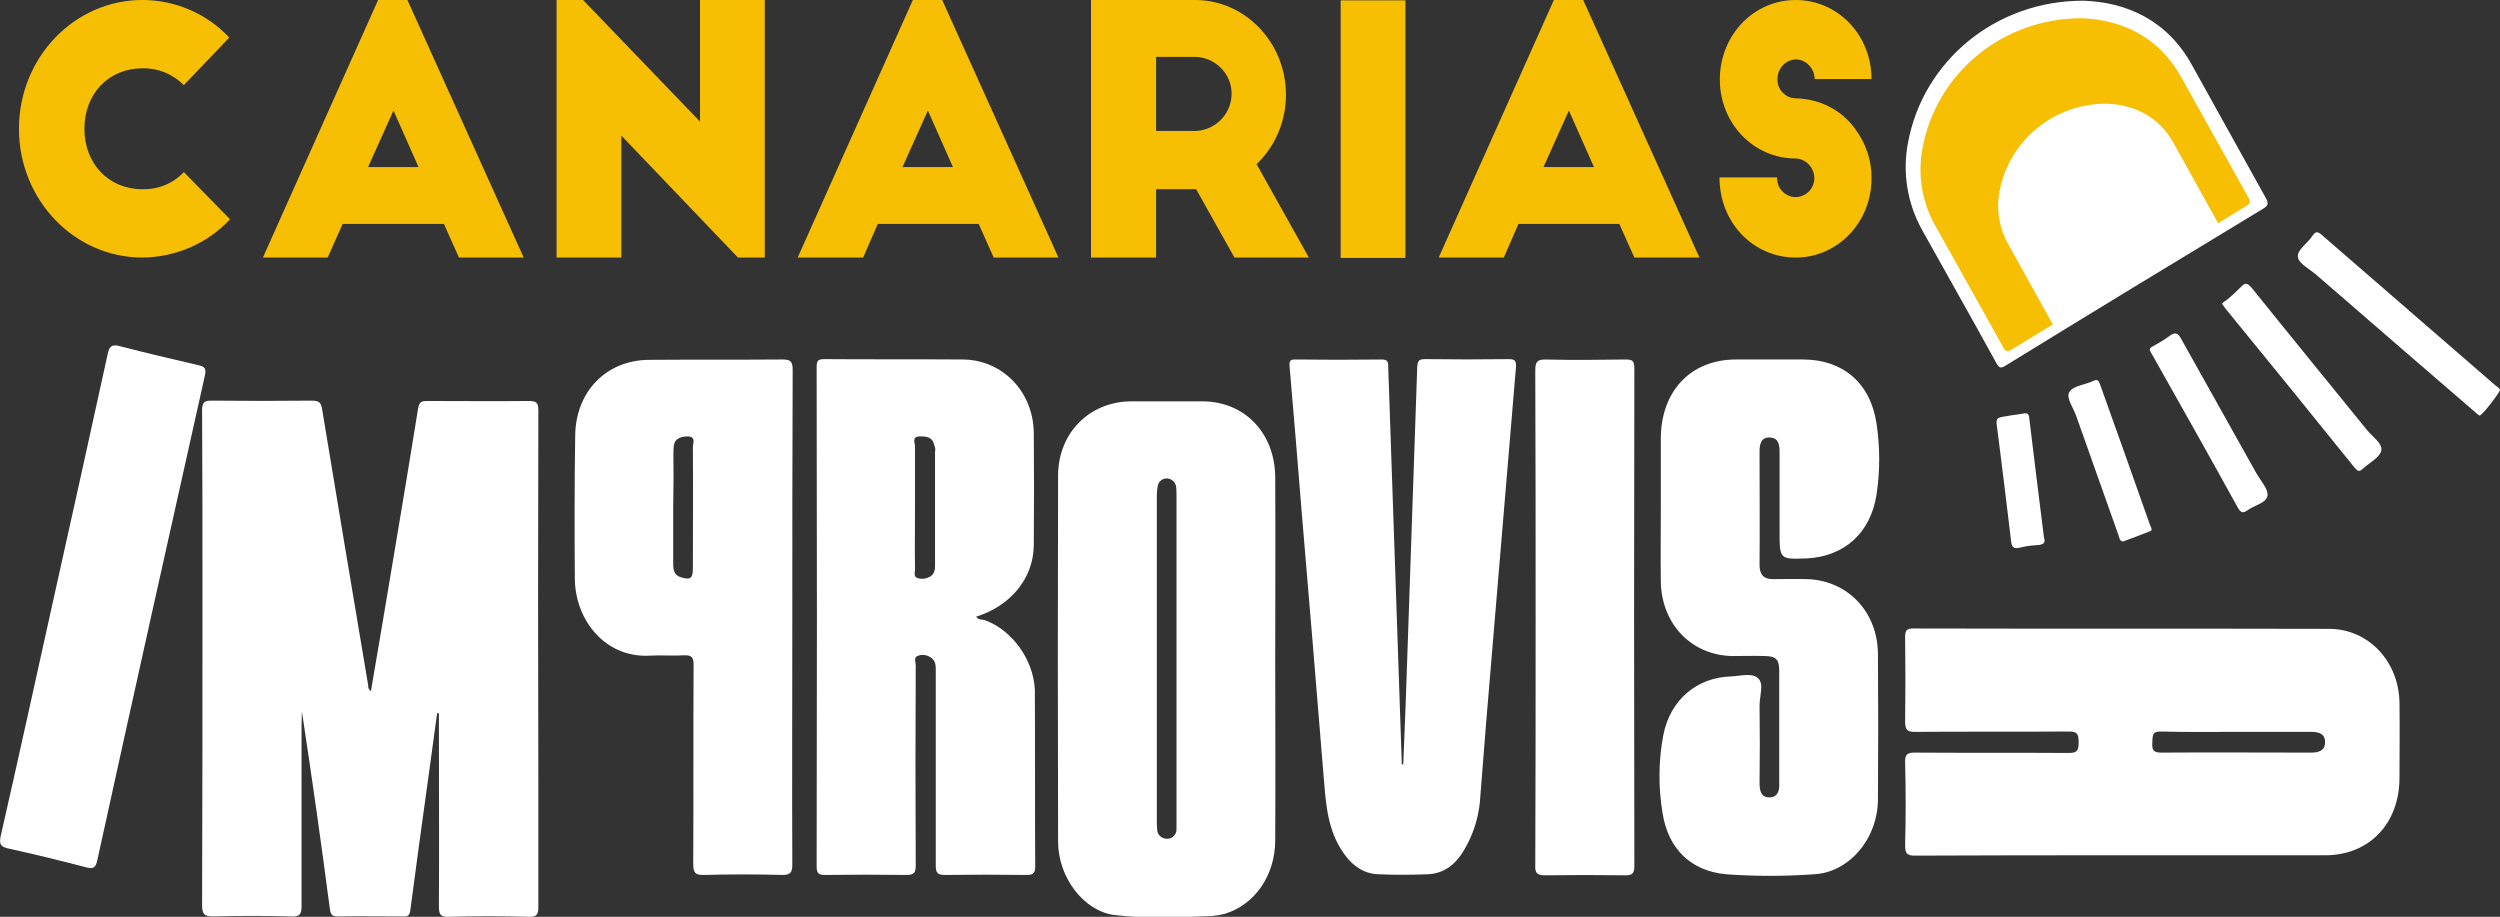 <svg xmlns="http://www.w3.org/2000/svg" xmlns:xlink="http://www.w3.org/1999/xlink" id="Capa_1" x="0px" y="0px" width="698.9px" height="256.3px" viewBox="0 0 698.9 256.3" style="enable-background:new 0 0 698.9 256.3;" xml:space="preserve"><rect x="0" y="0" width="698.9" height="256.3" fill="#333333" stroke="none"/><style type="text/css">	.st0{fill:#FFFFFF;}	.st1{fill:none;}	.st2{fill:#F6BF04;}</style><title>Recurso 87</title><g id="Capa_2">	<g id="Capa_1-2">		<path class="st0" d="M582.5,0.2c-24.6-0.1-44.9,16.9-49.1,39.7c-1.6,8.4-0.2,17,4,24.5c6.9,12.4,13.9,24.7,20.7,37.1   c0.8,1.5,1.3,1.5,2.6,0.7c23.9-14.7,47.9-29.3,71.9-43.8c1.5-0.9,1.7-1.5,0.8-3.1c-6.8-12.3-13.7-24.6-20.5-36.9   C605.9,5.5,594.3,0.6,582.5,0.2z"></path>		<path class="st0" d="M693.2,116.2c0.7,0,6-6.9,5.7-7.3c-0.3-0.4-0.7-0.8-1.1-1c-16.2-14.1-32.5-28.1-48.7-42.2   c-1.2-1.1-1.8-1-2.7,0.3c-1.3,2.1-4.3,3.8-4,5.9c0.3,1.8,3.2,3.3,5,4.8c14.8,12.8,29.5,25.6,44.3,38.3   C692.2,115.5,692.7,115.9,693.2,116.2z"></path>		<path class="st0" d="M621.2,84.9c0.3,0.4,0.6,0.9,0.9,1.3c12.1,14.8,24.2,29.7,36.2,44.6c0.8,0.9,1.2,1.2,2.2,0.3   c1.8-1.7,4.7-3.1,5.2-5.1s-2.5-3.9-4-5.8c-10.7-13.2-21.5-26.4-32.1-39.6c-1.2-1.4-1.9-1.8-3.2-0.3c-1.3,1.3-2.7,2.6-4.2,3.8   C621.8,84.2,621.5,84.6,621.2,84.9z"></path>		<path class="st0" d="M601,97.9c0.2,0.4,0.4,0.9,0.7,1.3c8,14.2,16,28.4,23.9,42.7c0.9,1.6,1.5,1.6,2.8,0.7c1.9-1.4,5.1-1.9,5.5-4   c0.3-1.7-1.8-4.1-3-6.1c-7-12.6-14.1-25.1-21.1-37.7c-1-1.9-1.8-2-3.4-0.8s-3,1.9-4.5,2.8C601.6,97,601,97.1,601,97.9z"></path>		<path class="st0" d="M593.5,151.4c2.6-1,5.1-1.9,7.6-2.9c0.8-0.3,0.2-1.1,0-1.6c-4.6-13.1-9.3-26.3-14-39.4   c-0.4-1.1-0.7-1.6-1.9-1c-2.3,1.1-5.6,1.3-6.7,3.1c-1,1.6,1.2,4.5,2,6.9c3.9,11,7.8,22,11.7,33   C592.5,150.1,592.4,151.2,593.5,151.4z"></path>		<path class="st0" d="M571.4,150.2c-1.4-11.3-2.8-22.3-4.1-33.3c-0.1-1.2-0.5-1.5-1.6-1.3c-1.5,0.3-3,0.4-4.5,0.7   c-3.3,0.5-3.3,0.5-2.8,3.9c1.3,10.3,2.6,20.6,3.8,30.9c0.2,1.9,0.7,2.4,2.5,2c1.5-0.4,3.1-0.6,4.7-0.7   C571.1,152.3,572,151.9,571.4,150.2z"></path>		<path class="st1" d="M651.4,44.4v-7.3"></path>		<path class="st0" d="M587.4,25c-16.6-0.1-30.3,11.4-33.2,26.8c-1.1,5.7-0.1,11.5,2.7,16.5c4.6,8.4,9.4,16.6,14,25   c0.5,1,0.9,1,1.8,0.4c16.2-9.9,32.3-19.7,48.5-29.6c1-0.6,1.1-1,0.5-2.1c-4.6-8.3-9.3-16.6-13.9-24.9   C603.1,28.7,595.3,25.4,587.4,25z"></path>		<path class="st2" d="M628.5,55.1c-6.2-11.2-12.5-22.3-18.7-33.5c-6.4-11.6-16.9-16-27.6-16.5c-22.4-0.1-40.8,15.4-44.7,36.1   c-1.5,7.6-0.2,15.5,3.7,22.2c6.2,11.2,12.6,22.4,18.8,33.7c0.7,1.3,1.2,1.3,2.4,0.6l11.5-7c-4.1-7.4-8.3-14.8-12.4-22.3   c-2.6-4.5-3.5-9.9-2.5-15c2.8-14.4,15.5-24.6,30.1-24.4c7.2,0.3,14.3,3.3,18.6,11.1c4.1,7.4,8.3,14.9,12.4,22.3l7.5-4.6   C629.1,57.1,629.3,56.5,628.5,55.1z"></path>		<path class="st0" d="M103.7,193.2c2.2-12.8,4.3-25.4,6.4-37.9c2.3-13.7,4.6-27.5,6.8-41.2c0.3-1.9,1.2-2,2.6-2   c9.5,0,18.9,0.1,28.4,0c2.2,0,2.6,0.6,2.6,2.8c-0.1,34.7-0.1,69.3,0,104c0,11.5,0,23.1,0,34.6c0,2.1-0.4,2.9-2.6,2.8   c-7.5-0.2-15-0.2-22.5,0c-2.4,0.1-2.7-0.8-2.7-3c0.1-16.8,0-33.6,0-50.4v-3.5h-0.5l-2.5,18.3c-1.7,12.3-3.4,24.5-5,36.8   c-0.2,1.4-0.7,1.8-1.9,1.7c-6.2,0-12.4-0.1-18.5,0c-1.7,0-1.9-0.8-2.1-2.2c-2.4-18.4-5-36.7-7.8-55.1c0,1.1-0.1,2.3-0.1,3.4   c0,17,0,34,0,51c0,2.3-0.5,3-2.8,2.9c-7.3-0.2-14.6-0.2-21.9,0c-2.4,0-3.1-0.5-3.1-3.2c0.1-28.3,0.1-56.7,0.1-85   c0-17.8,0-35.6-0.1-53.3c0-2.2,0.6-2.7,2.6-2.7c9.4,0.1,18.7,0.1,28.1,0c2.1,0,2.6,0.6,2.9,2.7c4.2,25.6,8.5,51.1,12.8,76.7   C103,192,102.8,192.6,103.7,193.2z"></path>		<path class="st0" d="M464.3,141.7c0-6.4,0-12.9,0-19.3c0.1-13.1,8.4-21.9,21-21.9h18.8c11,0,18.8,6.5,20.5,17.9   c1,6.6,1,13.3,0,19.9c-1.7,10.8-9.1,17.3-19.5,17.8c-7.6,0.3-7.6,0.3-7.6-7.7c0-7.3,0-14.6,0-22c0-2.1-0.3-4.1-2.9-4.1   c-2.3,0-2.7,1.9-2.7,4c0,10.5,0.1,21.1,0,31.6c0,2.8,1.2,4,3.7,4c3.2,0,6.4-0.1,9.5,0c11.4,0.3,19.8,9.1,19.9,20.9   c0.1,13.6,0.1,27.2,0,40.7c-0.1,11.3-8.3,20.4-17.8,20.9c-8.2,0.6-16.5,0.6-24.7,0c-9.7-0.9-16.1-7-17.7-17   c-1.2-7.2-1.2-14.6,0.2-21.9c1.9-9.8,9.3-16.1,18.9-16.4c2.6-0.1,5.9-1.1,7.6,0.5s0.4,5,0.4,7.6c0.1,7.2,0.1,14.5,0,21.7   c0,2.3,0.5,4.1,2.9,4c2.3-0.1,2.7-2,2.6-4c0-10.5,0-20.9,0-31.4c0-3.1-0.9-4-3.8-4.1s-6.2,0-9.3,0c-11.4-0.2-19.8-8.9-20-20.8   C464.2,155.6,464.3,148.7,464.3,141.7z"></path>		<path class="st0" d="M392.3,213.6c0.4-9.8,0.8-19.5,1.1-29.3c0.9-27.2,1.9-54.4,2.8-81.7c0.1-1.9,0.6-2.2,2.3-2.2   c7.8,0.1,15.5,0.1,23.3,0c1.8,0,2.1,0.5,2,2.3c-2.8,33-5.5,65.9-8.3,98.9c-0.6,7.6-1.2,15.2-1.8,22.8c-0.5,4.6-1.9,8.9-4.2,12.9   c-2.3,4.1-5.6,6.9-10.3,7.1s-9.4,0.2-14,0s-8-3.1-10.5-7.3c-3.8-6.3-4.1-13.4-4.7-20.5c-2-24.5-4-49-6.1-73.5   c-1.1-13.6-2.2-27.2-3.4-40.8c-0.1-1.5,0.3-1.8,1.6-1.8c8,0.1,16.1,0.1,24.2,0c1.9,0,1.8,1,1.8,2.3c0.7,19.4,1.3,38.8,2,58.3   c0.6,17.5,1.2,35.1,1.8,52.7L392.3,213.6z"></path>		<path class="st0" d="M15.2,166.4c5-22.5,10-44.9,14.9-67.4c0.5-2.4,1.3-2.8,3.5-2.2c7.3,1.9,14.6,3.6,21.9,5.3   c1.7,0.4,2.2,0.9,1.8,2.8c-10.1,45.2-20.2,90.4-30.1,135.6c-0.4,2-1.1,2.5-3,2c-7.3-1.9-14.6-3.7-21.9-5.3   c-2.1-0.5-2.6-1.1-2.1-3.5C5.3,211.4,10.2,188.9,15.2,166.4z"></path>		<path class="st0" d="M429.3,172.6c0-23,0-46.1-0.1-69.1c0-2.5,0.7-3,2.9-3c7.5,0.2,15,0.1,22.5,0c1.8,0,2.3,0.5,2.3,2.4   c-0.1,46.4-0.1,92.8,0,139.2c0,2.1-0.6,2.6-2.5,2.6c-7.5-0.1-15-0.1-22.5,0c-2.3,0-2.8-0.7-2.7-2.9   C429.3,218.7,429.3,195.6,429.3,172.6z"></path>		<path class="st0" d="M593.2,239.1c18.9,0,37.8,0,56.8,0c12.4,0,20.8-8.9,20.8-21.7c0-6.9,0.1-13.9,0-20.8   c-0.1-11.6-8.6-20.8-19.7-20.8c-38.8-0.1-77.5,0-116.3-0.1c-1.7,0-2.2,0.5-2.2,2.3c0.1,7.9,0.1,15.8,0,23.7c0,2.4,0.6,2.9,2.8,2.9   c14.3-0.1,28.7,0,43-0.1c2.4,0,2.7,0.8,2.7,3s-0.3,3-2.7,3c-14.3-0.1-28.7,0-43-0.1c-2.1,0-2.9,0.4-2.8,2.8   c0.2,7.7,0.2,15.4,0,23.1c0,2.3,0.5,2.9,2.7,2.9C554.6,239.1,573.9,239.1,593.2,239.1z M601.7,207.6c0.1-1.9-0.1-3.2,2.5-3.1   c6.9,0.2,13.8,0.1,20.8,0.1s14,0,21,0c2.1,0,4,0.4,4,2.9s-2,2.9-4,2.9c-13.9,0-27.9-0.1-41.8,0   C601.9,210.4,601.6,209.6,601.7,207.6L601.7,207.6z"></path>		<path class="st0" d="M275.4,173.4c-0.8-0.3-1.9,0-2.5-1c9.6-3,16-10.7,16.1-19.9c0.1-10.5,0.1-21.1,0-31.6   c-0.2-11.5-8.8-20.3-19.8-20.4c-12.9-0.1-25.9,0-38.8-0.1c-1.8,0-2.1,0.5-2.1,2.3c0.1,46.5,0.1,93,0,139.5c0,1.9,0.5,2.4,2.3,2.4   c7.6-0.1,15.2-0.1,22.8,0c2.2,0,2.6-0.6,2.6-2.8c-0.1-18.6-0.1-37.1,0-55.7c0-1-0.7-2.4,0.7-2.8c1.4-0.5,2.9-0.1,4,0.9   c1,1,0.9,2.3,0.9,3.6c0,18.1,0,36.1,0,54.2c0,2,0.5,2.6,2.5,2.6c7.6-0.1,15.2-0.1,22.8,0c1.6,0,2.5-0.2,2.5-2.3   c-0.1-16.5,0-33-0.1-49.5C288.9,184.4,283,176.2,275.4,173.4z M261.4,126.3c0,10.4,0,20.9,0,31.3c0,1.3,0,2.6-1.1,3.4   c-1.1,0.8-2.5,1-3.8,0.6c-1.3-0.4-0.6-1.9-0.7-2.8c-0.1-5.6,0-11.3,0-17s0-11.3,0-17c0-1-1-2.7,1.3-2.8c1.9,0,3.6,0.1,4.1,2.5   C261.5,125.1,261.5,125.7,261.4,126.3L261.4,126.3z"></path>		<path class="st0" d="M356.5,133.4c-0.1-12.4-8.6-21.2-20.4-21.2c-6.6,0-13.3,0-20,0c-11.5,0.1-20.3,8.8-20.3,20.8   c-0.1,34.1-0.1,68.2,0,102.3c0,10,7.2,19.4,15.7,20.5c9,1.1,18.1,0.6,27.2,0.3c1.2-0.1,2.4-0.3,3.6-0.6   c8.4-2.5,14.2-10.7,14.2-20.6c0.1-16.8,0-33.6,0-50.4C356.5,167.4,356.6,150.4,356.5,133.4z M328.9,229.7c0,0.7,0,1.4,0,2   c0.1,1.5-1.1,2.8-2.6,2.8s-2.8-1.1-2.8-2.6c-0.1-0.9-0.1-1.8-0.1-2.6v-45.1c0-15.2,0-30.5,0-45.7c0-1,0.1-1.9,0.3-2.9   c0.4-1.4,1.9-2.2,3.3-1.7c0.9,0.3,1.6,1.1,1.8,2.1c0.1,0.9,0.1,1.8,0.1,2.6C328.9,169,328.9,199.4,328.9,229.7L328.9,229.7z"></path>		<path class="st0" d="M160.7,161.8c0.1,11.6,8.5,22.1,20.8,21.5c3.3-0.2,6.6,0.1,9.8-0.1c2.2-0.1,2.6,0.7,2.6,2.8   c-0.1,18.5,0,36.9-0.1,55.4c0,2.5,0.5,3.3,3,3.2c7.3-0.2,14.6-0.2,21.9,0c2.2,0,2.8-0.6,2.8-2.9c-0.1-23,0-46.1,0-69.1   s0-46.1,0.1-69.1c0-2.4-0.5-3-2.9-3c-12.4,0.1-24.7,0-37.1,0.1c-12.1,0-20.8,8.9-20.8,21.5C160.6,135.3,160.6,148.5,160.7,161.8z    M188.3,133.4c0-2.7-0.1-5.5,0-8.2c0.1-2.5,1.7-3.1,3.8-3.2c2.6,0,1.6,1.9,1.6,3c0.1,11.3,0,22.6,0,33.9c0,2.8-0.7,3.3-3.3,2.5   c-2-0.6-2.2-2.1-2.2-3.9c0-5.3,0-10.5,0-15.8L188.3,133.4z"></path>		<path class="st2" d="M51.4,23.8c-3.1-3.1-7.2-4.8-11.6-4.7c-9.4,0-16.2,7.1-16.2,16.9s6.8,16.9,16.2,16.9   c4.4,0.1,8.6-1.6,11.6-4.8l12.9,13.2C58,68.1,49.1,71.9,39.8,72c-19,0-34.5-16.1-34.5-36S20.8,0,39.8,0c9.2,0,18,3.8,24.3,10.5   L51.4,23.8z"></path>		<path class="st2" d="M73.5,72l32.2-72h8.2l32.5,72h-18.1l-4.2-9.4H95.8L91.6,72H73.5z M102.9,46.7h14.1l-7-15.8L102.9,46.7z"></path>		<path class="st2" d="M206.3,72l-32.6-34.1V72h-18.1v-72h7.4l32.7,34v-34h18.1v72H206.3z"></path>		<path class="st2" d="M223,72l32.2-72h8.2l32.5,72h-18.1l-4.2-9.4h-28.2l-4.1,9.4H223z M252.3,46.7h14.1l-7-15.8L252.3,46.7z"></path>		<path class="st2" d="M345.1,72l-10.7-19.1h-11.2V72H305v-72h29.1c14,0,25.4,11.9,25.4,26.5c0,7.3-2.9,14.3-8.2,19.4L365.9,72   H345.1z M323.2,36.6h11.2c5.7-0.3,10.1-5.1,9.9-10.8c-0.2-5.3-4.5-9.6-9.9-9.9h-11.2V36.6z"></path>		<path class="st2" d="M374.8,0.1h18.1v72h-18.1V0.1z"></path>		<path class="st2" d="M402.2,72l32.2-72h8.2l32.5,72h-18.2l-4.2-9.4h-28.2l-4.1,9.4H402.2z M431.5,46.7h14.1l-7-15.8L431.5,46.7z"></path>		<path class="st2" d="M507.3,22.1c0-2.9-2.3-5.4-5.2-5.5c-2.9,0.1-5.2,2.5-5.2,5.5c-0.1,2.9,2.2,5.3,5.1,5.4c0,0,0,0,0,0   c6.6,0.1,12.8,3.2,16.6,8.5c3,4,4.7,8.9,4.6,13.9c0,12.3-9.5,22.1-21.2,22.1c-11.8,0-21.3-9.7-21.3-22.4h16.1   c-0.1,2.9,2.1,5.3,4.9,5.5c2.9,0.1,5.3-2.1,5.5-4.9c0-0.1,0-0.3,0-0.4c0-2.9-2.3-5.4-5.2-5.5c-11.8,0-21.2-9.8-21.2-22.1   s9.4-22.2,21.2-22.2c11.8,0,21.2,9.8,21.2,22.1H507.3z"></path>	</g></g></svg>